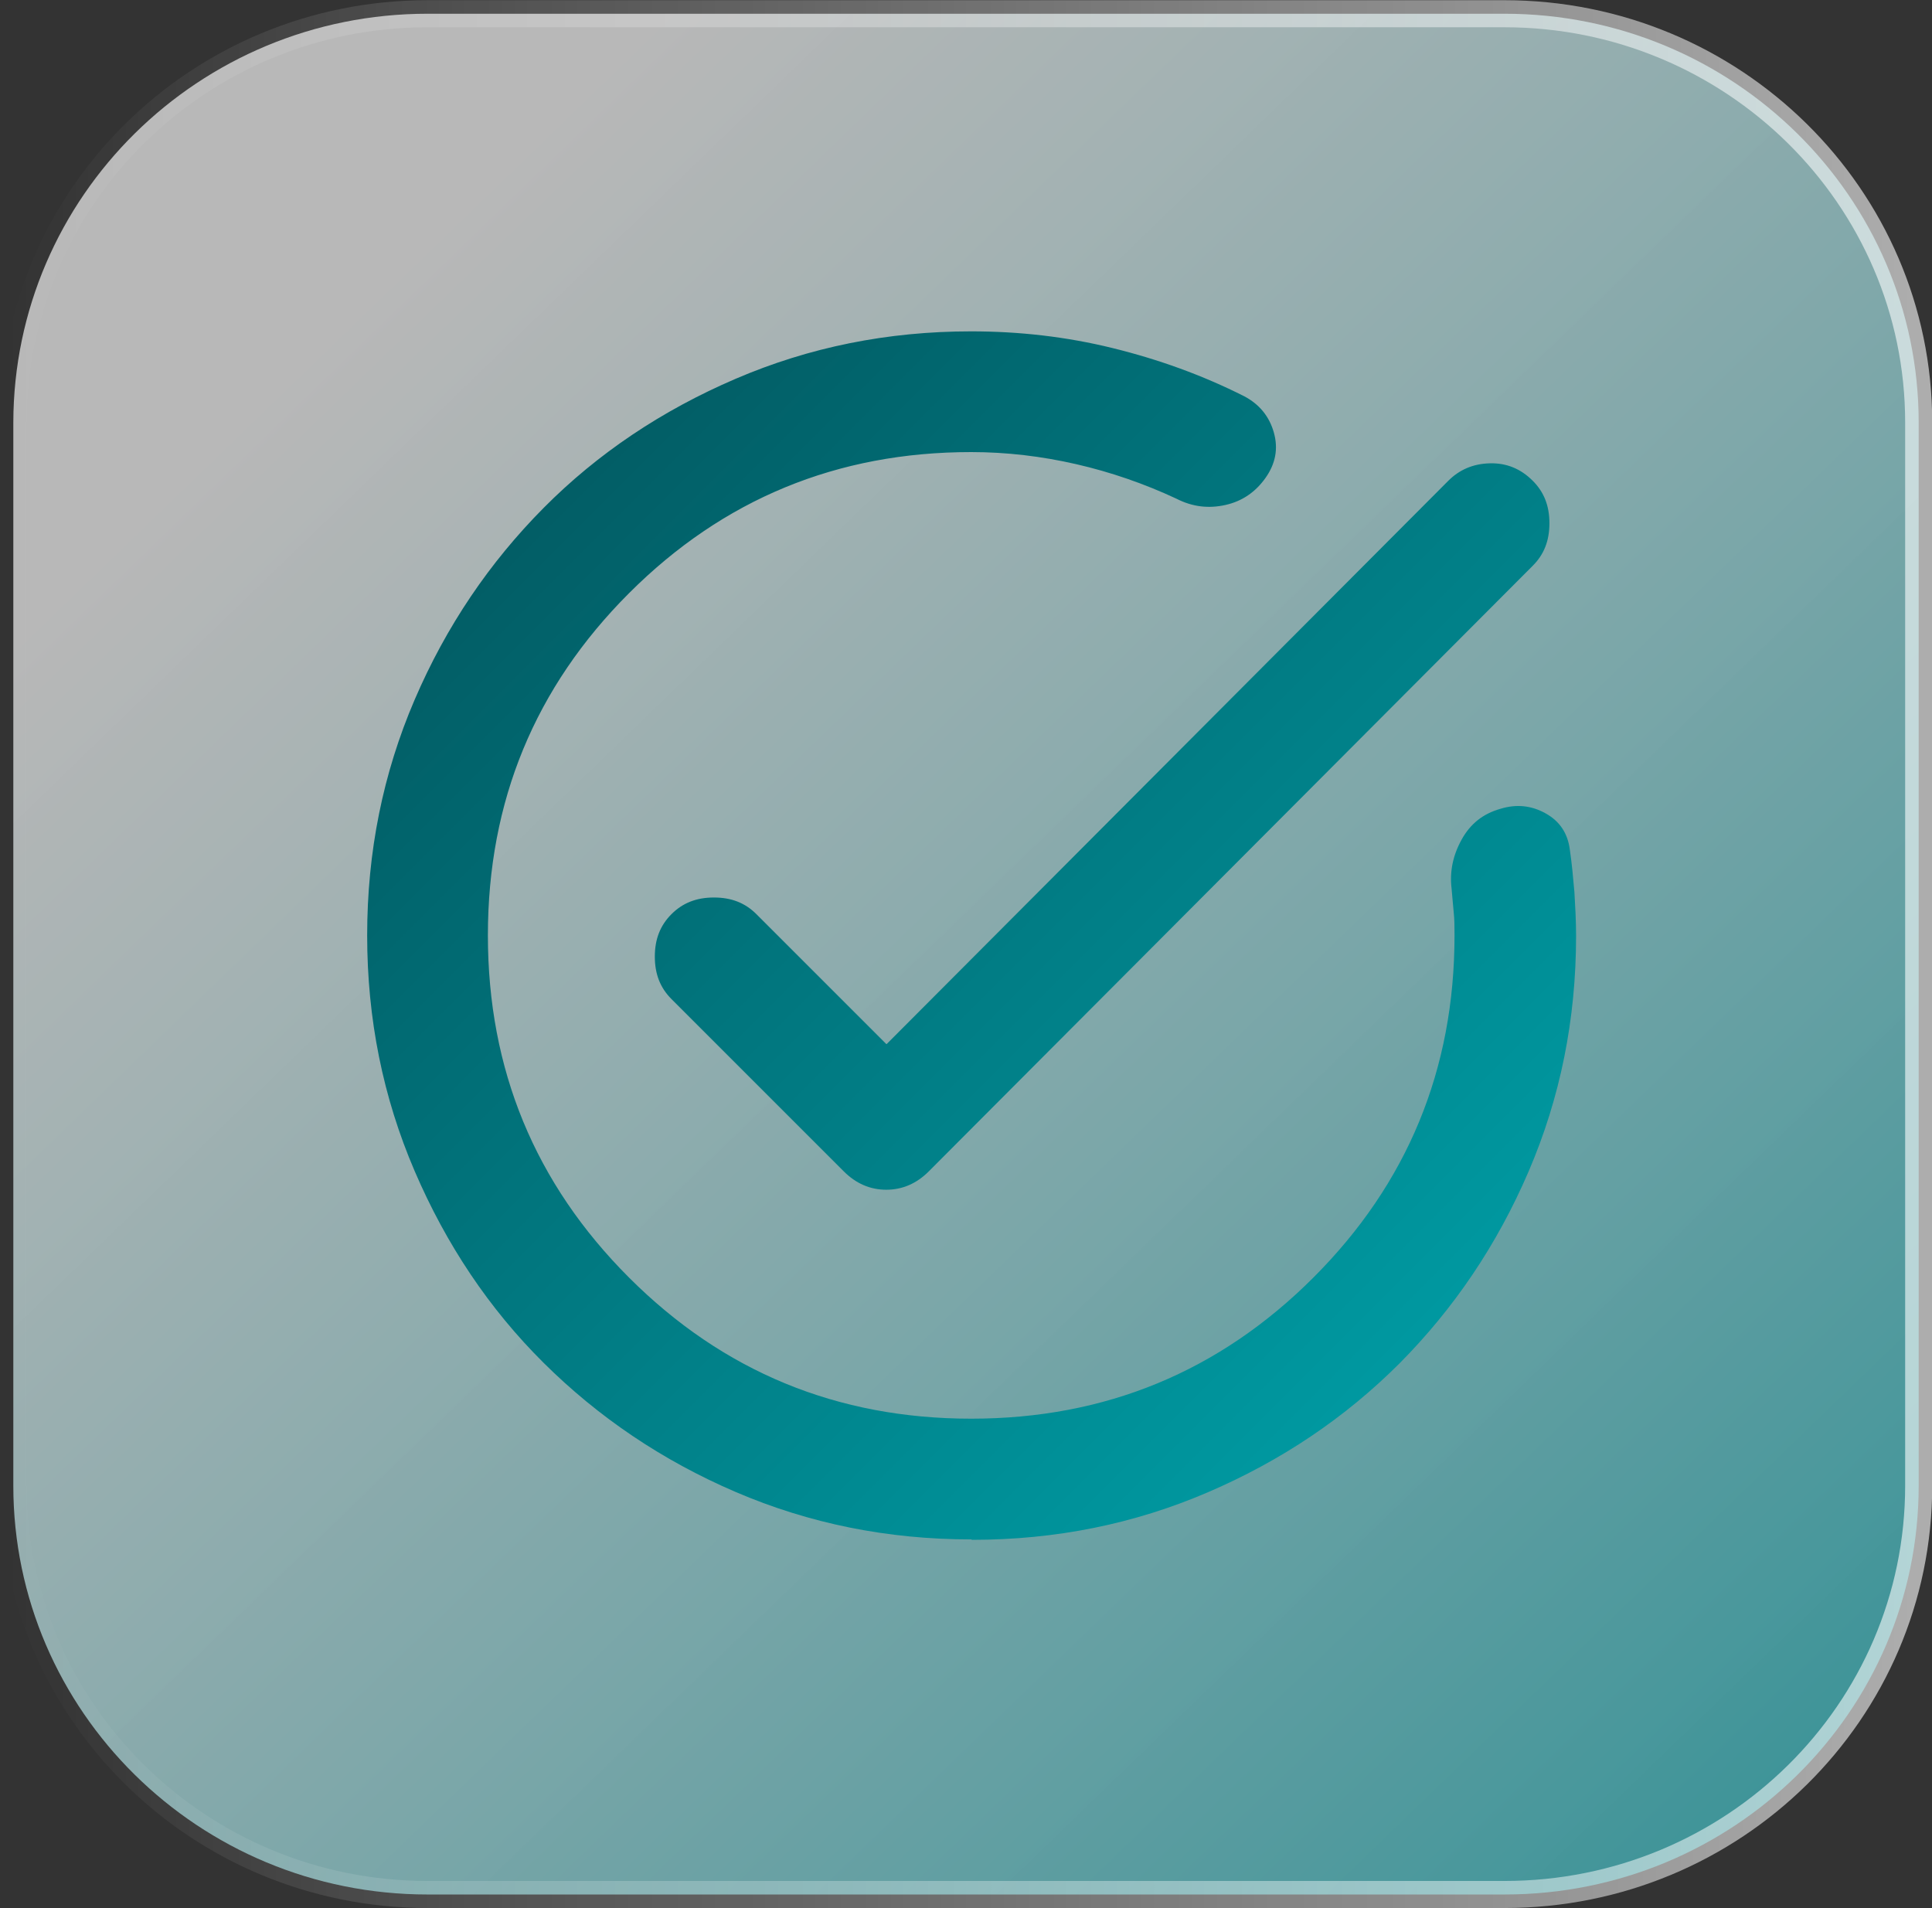 <?xml version="1.0" encoding="UTF-8"?>
<svg id="Livello_2" data-name="Livello 2" xmlns="http://www.w3.org/2000/svg" xmlns:xlink="http://www.w3.org/1999/xlink" viewBox="0 0 46.41 45.84">
  <rect x="0" y="0" width="46.41" height="45.84" fill="#333333" stroke="none"/>
  <defs>
    <style>
      .cls-1 {
        fill: none;
        stroke: url(#Sfumatura_senza_nome_2);
        stroke-miterlimit: 10;
        stroke-width: .65px;
      }

      .cls-2 {
        fill: url(#Sfumatura_senza_nome_12);
      }

      .cls-3 {
        fill: url(#Sfumatura_senza_nome_101);
      }
    </style>
    <linearGradient id="Sfumatura_senza_nome_12" data-name="Sfumatura senza nome 12" x1="54.83" y1="10556.62" x2="8.42" y2="10604.62" gradientTransform="translate(0 10612.25) scale(1 -1)" gradientUnits="userSpaceOnUse">
      <stop offset="0" stop-color="#0098a0" stop-opacity=".8"/>
      <stop offset="1" stop-color="#fff" stop-opacity=".65"/>
    </linearGradient>
    <linearGradient id="Sfumatura_senza_nome_2" data-name="Sfumatura senza nome 2" x1=".15" y1="10589.33" x2="46.26" y2="10589.33" gradientTransform="translate(0 10612.25) scale(1 -1)" gradientUnits="userSpaceOnUse">
      <stop offset="0" stop-color="#fff" stop-opacity="0"/>
      <stop offset="1" stop-color="#fff" stop-opacity=".6"/>
    </linearGradient>
    <linearGradient id="Sfumatura_senza_nome_101" data-name="Sfumatura senza nome 101" x1="9.59" y1="6.79" x2="34.72" y2="31.92" gradientUnits="userSpaceOnUse">
      <stop offset="0" stop-color="#025159"/>
      <stop offset=".99" stop-color="#0098a0"/>
    </linearGradient>
  </defs>
  <g id="icone">
    <g>
      <path class="cls-2" d="M10.27.33h25.87c5.49,0,9.95,4.4,9.95,9.82v25.54c0,5.43-4.45,9.82-9.95,9.82H10.27c-5.49,0-9.95-4.4-9.95-9.82V10.15C.33,4.72,4.78.33,10.27.33Z"/>
      <path class="cls-1" d="M10.27.33h25.87c5.49,0,9.95,4.4,9.95,9.82v25.54c0,5.43-4.45,9.82-9.95,9.82H10.27c-5.49,0-9.95-4.4-9.95-9.82V10.15C.33,4.72,4.78.33,10.27.33Z"/>
      <path class="cls-3" d="M23.33,36.98c-2.01,0-3.89-.38-5.66-1.14s-3.3-1.8-4.61-3.1-2.34-2.84-3.1-4.61c-.76-1.77-1.14-3.65-1.14-5.66s.38-3.89,1.14-5.66c.76-1.77,1.8-3.3,3.1-4.61s2.84-2.34,4.61-3.1c1.77-.76,3.65-1.14,5.66-1.14,1.16,0,2.29.13,3.39.4,1.1.27,2.16.65,3.17,1.16.36.19.6.48.71.87s.04.75-.2,1.09-.56.56-.96.65-.79.05-1.18-.15c-.77-.36-1.58-.64-2.41-.83s-1.67-.29-2.52-.29c-3.22,0-5.96,1.13-8.22,3.39-2.26,2.26-3.39,5-3.39,8.22s1.13,5.96,3.39,8.22c2.26,2.26,5,3.39,8.22,3.39s5.96-1.13,8.22-3.39c2.26-2.26,3.39-5,3.39-8.22,0-.19,0-.38-.02-.56s-.03-.37-.05-.56c-.05-.41.03-.8.24-1.18s.51-.62.93-.74c.39-.12.75-.08,1.09.11s.53.48.58.87c.05.34.08.68.11,1.02.02.34.04.69.04,1.05,0,2.01-.38,3.89-1.14,5.66-.76,1.77-1.8,3.3-3.1,4.61-1.31,1.31-2.84,2.34-4.61,3.1s-3.65,1.14-5.66,1.14ZM21.3,25.08l13.49-13.53c.27-.27.6-.41,1-.42s.74.13,1.03.42c.27.27.4.6.4,1.02s-.13.75-.4,1.02l-14.51,14.55c-.29.29-.63.44-1.02.44s-.73-.15-1.02-.44l-4.14-4.14c-.27-.27-.4-.6-.4-1.02s.13-.75.4-1.02.6-.4,1.02-.4.75.13,1.02.4l3.12,3.12Z"/>
    </g>
  </g>
</svg>